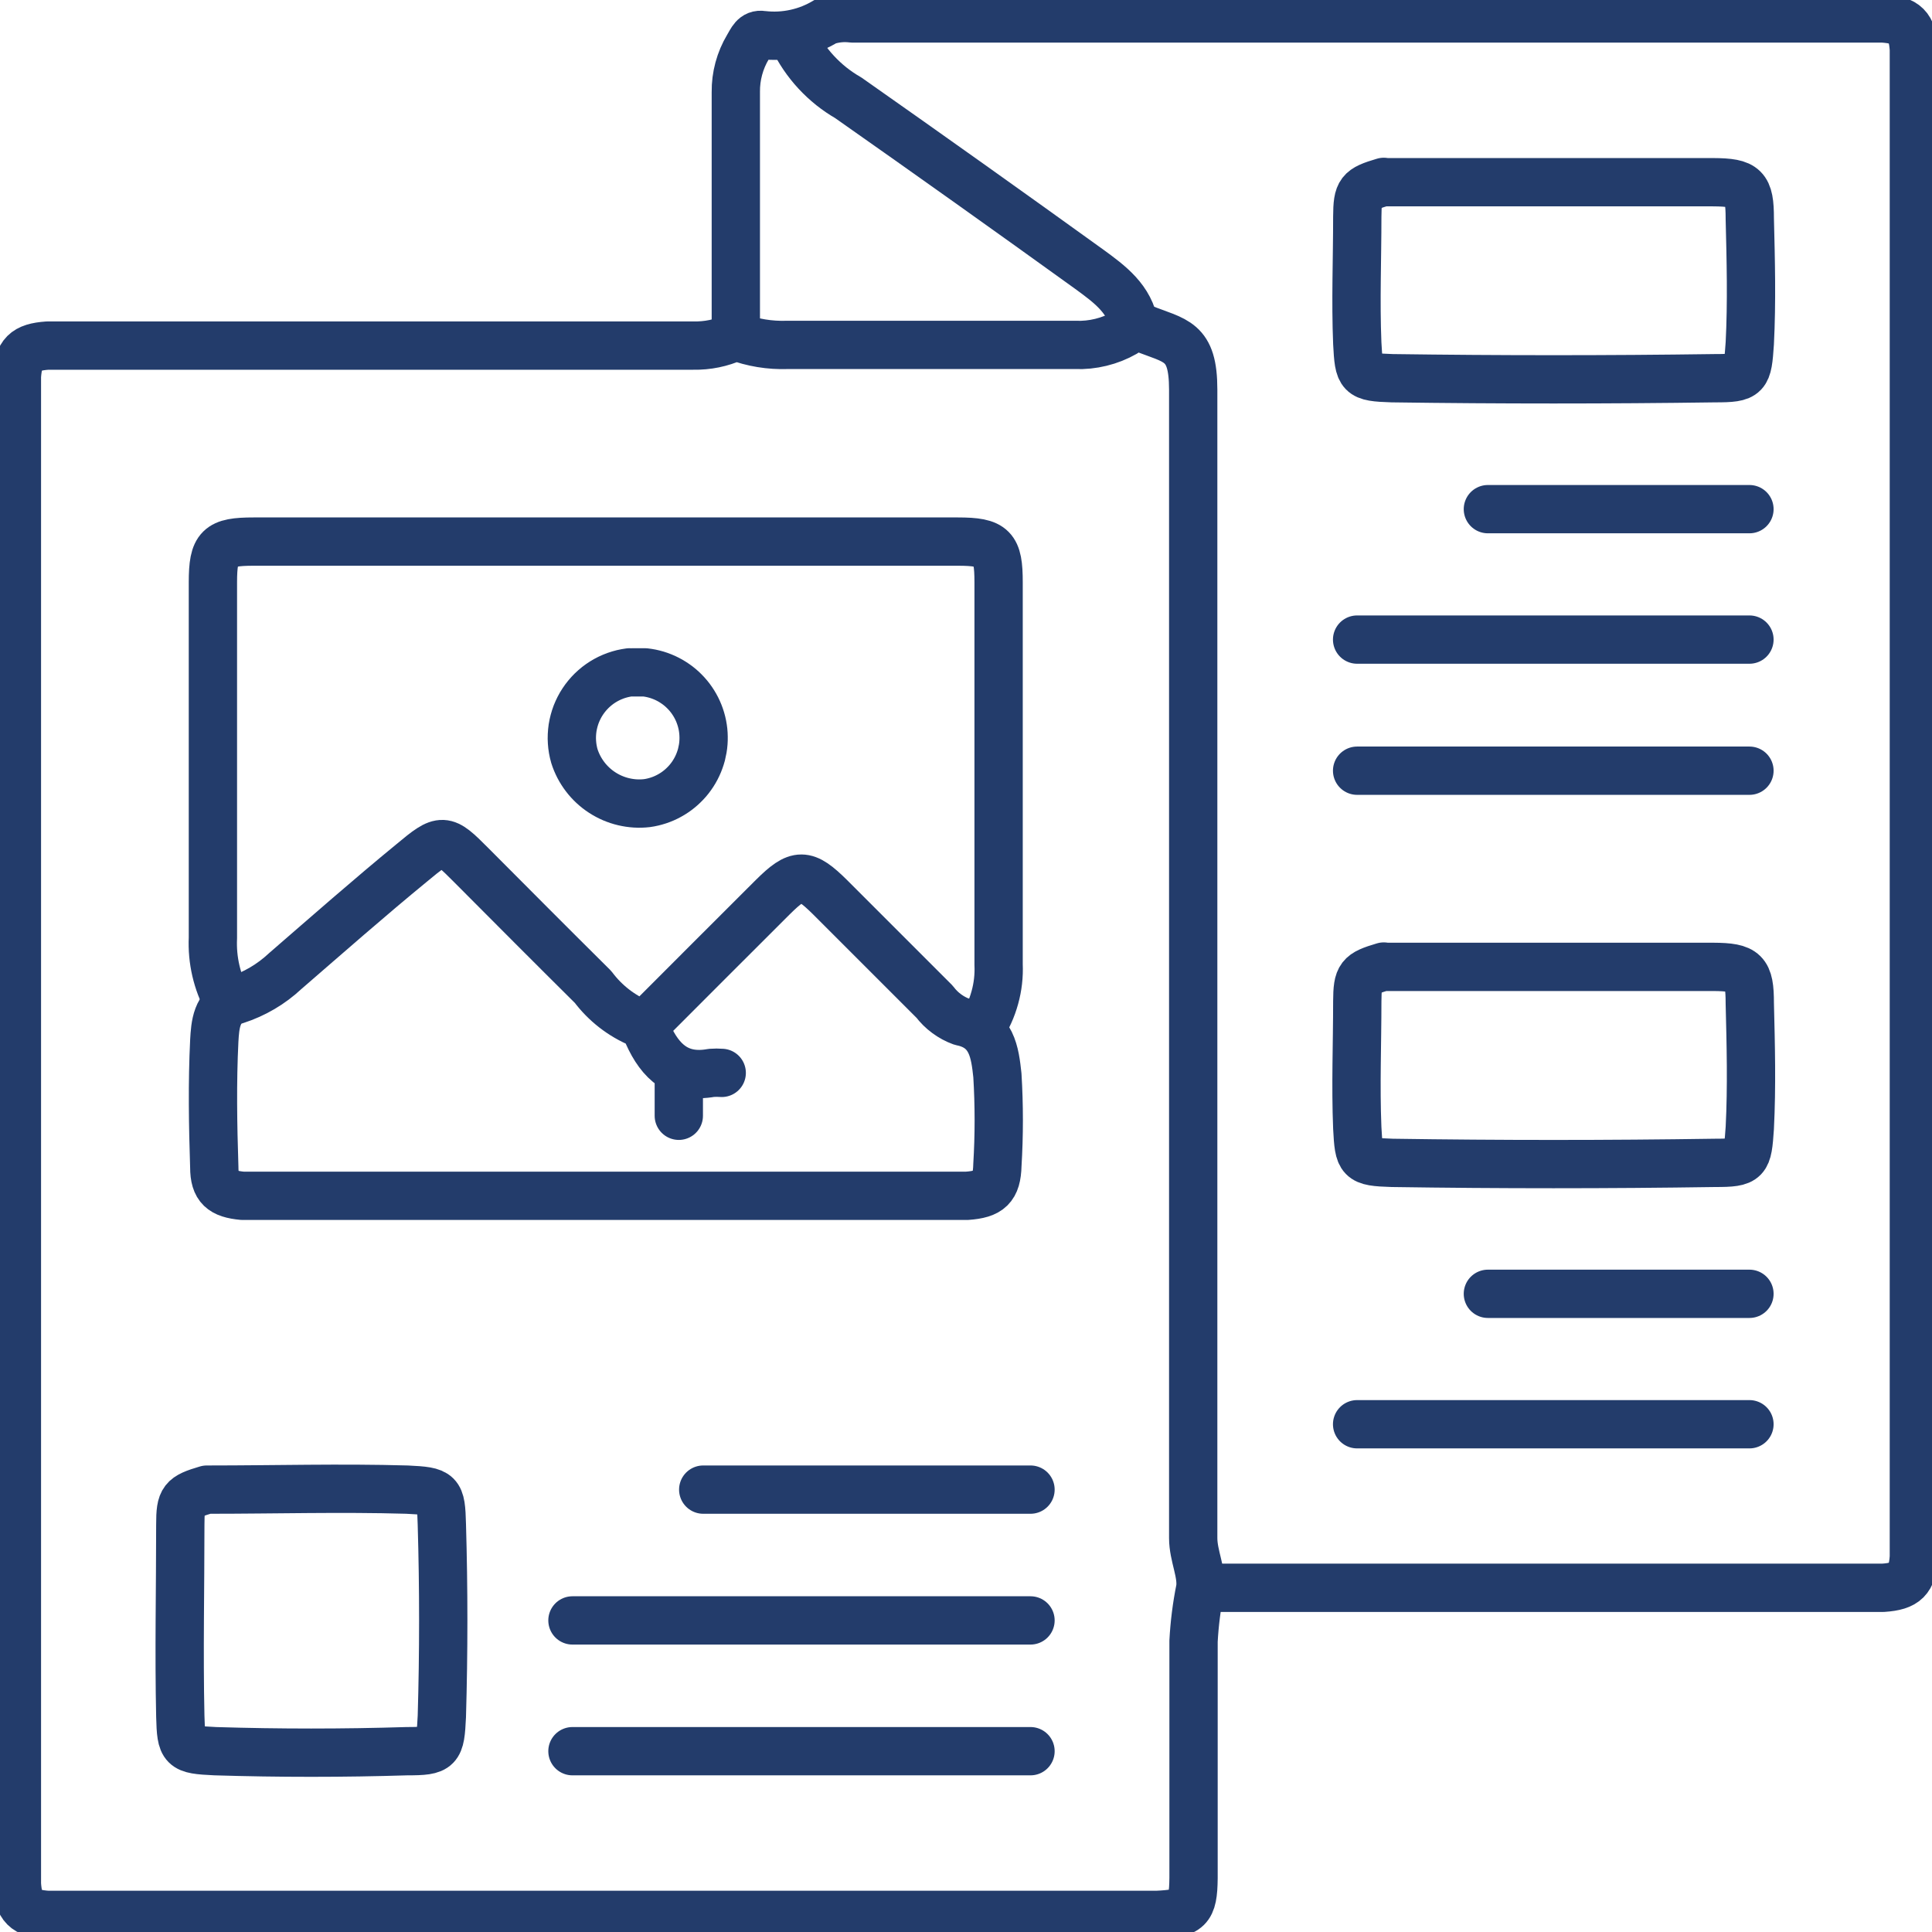<?xml version="1.0" encoding="UTF-8"?> <svg xmlns="http://www.w3.org/2000/svg" width="80" height="80" viewBox="0 0 80 80" fill="none"><g clip-path="url(#clip0_35_350)"><path d="M30.397 13.964C29.86 14.205 29.297 14.321 28.707 14.31C19.966 14.31 11.223 14.31 2.476 14.31H1.971C1.04 14.375 0.765 14.65 0.7 15.581C0.7 15.747 0.7 15.921 0.7 16.087V77.516C0.7 77.682 0.7 77.856 0.7 78.022C0.765 78.953 1.04 79.228 1.971 79.292H47.906C49.213 79.228 49.408 79.076 49.422 77.769C49.422 74.498 49.422 71.228 49.422 67.957C49.461 67.228 49.552 66.506 49.697 65.79C49.791 65.141 49.408 64.426 49.408 63.689C49.408 47.834 49.408 31.983 49.408 16.137C49.408 14.079 48.686 14.137 47.292 13.581C46.917 13.43 46.729 13.668 46.57 13.784C46.26 13.96 45.931 14.091 45.584 14.175C45.236 14.26 44.884 14.296 44.527 14.282C40.549 14.282 36.585 14.282 32.599 14.282C31.871 14.306 31.166 14.19 30.484 13.935" stroke="#233C6B" stroke-width="2" stroke-linecap="round" stroke-linejoin="round"></path><path d="M49.892 65.747H77.473C77.639 65.747 77.812 65.747 77.978 65.747C78.91 65.683 79.184 65.408 79.249 64.477C79.249 64.311 79.249 64.137 79.249 63.971V2.542C79.249 2.375 79.249 2.202 79.249 2.036C79.184 1.105 78.91 0.83 77.978 0.765H35.3C34.928 0.718 34.564 0.754 34.209 0.873C34.014 0.993 33.809 1.096 33.596 1.182C33.383 1.268 33.164 1.335 32.94 1.384C32.716 1.433 32.489 1.463 32.26 1.475C32.031 1.486 31.802 1.478 31.574 1.451C31.228 1.394 31.127 1.689 30.974 1.942C30.805 2.225 30.678 2.524 30.592 2.842C30.506 3.16 30.465 3.483 30.469 3.812C30.469 7.184 30.469 10.549 30.469 13.921" stroke="#233C6B" stroke-width="2" stroke-linecap="round" stroke-linejoin="round"></path><path d="M40.628 42.563C40.882 42.175 41.071 41.757 41.194 41.309C41.318 40.862 41.37 40.406 41.35 39.942C41.35 34.664 41.35 29.393 41.35 24.115C41.35 22.671 41.127 22.426 39.66 22.426H10.505C9.061 22.426 8.816 22.65 8.816 24.115C8.816 29.025 8.816 33.935 8.816 38.838C8.795 39.295 8.836 39.747 8.939 40.193C9.042 40.64 9.203 41.064 9.422 41.466" stroke="#233C6B" stroke-width="2" stroke-linecap="round" stroke-linejoin="round"></path><path d="M29.885 44.426C29.743 44.415 29.6 44.415 29.458 44.426C28.108 44.671 27.343 43.971 26.83 42.823C26.758 42.671 26.772 42.455 26.505 42.383C26.119 42.222 25.76 42.013 25.429 41.756C25.098 41.498 24.807 41.202 24.556 40.867C22.859 39.184 21.17 37.487 19.502 35.812C18.383 34.686 18.317 34.671 17.054 35.726C15.293 37.17 13.545 38.708 11.812 40.209C11.521 40.481 11.204 40.719 10.86 40.921C10.517 41.123 10.155 41.285 9.776 41.408C8.953 41.639 8.91 42.469 8.873 43.09C8.787 44.83 8.816 46.585 8.873 48.332C8.873 49.177 9.199 49.437 10.043 49.516C10.238 49.516 10.441 49.516 10.635 49.516H39.531C39.697 49.516 39.87 49.516 40.036 49.516C40.968 49.451 41.278 49.177 41.3 48.245C41.375 47.006 41.375 45.767 41.3 44.527C41.199 43.603 41.083 42.556 39.812 42.303C39.591 42.223 39.386 42.112 39.197 41.972C39.007 41.832 38.842 41.668 38.7 41.48C37.256 40.036 35.812 38.592 34.368 37.148C33.336 36.13 33.032 36.123 32 37.148C30.245 38.895 28.505 40.643 26.751 42.397" stroke="#233C6B" stroke-width="2" stroke-linecap="round" stroke-linejoin="round"></path><path d="M42.671 67.098H23.704" stroke="#233C6B" stroke-width="2" stroke-linecap="round" stroke-linejoin="round"></path><path d="M42.671 72.513H23.704" stroke="#233C6B" stroke-width="2" stroke-linecap="round" stroke-linejoin="round"></path><path d="M72.441 26.484H56.195" stroke="#233C6B" stroke-width="2" stroke-linecap="round" stroke-linejoin="round"></path><path d="M72.441 31.913H56.195" stroke="#233C6B" stroke-width="2" stroke-linecap="round" stroke-linejoin="round"></path><path d="M72.441 58.975H56.195" stroke="#233C6B" stroke-width="2" stroke-linecap="round" stroke-linejoin="round"></path><path d="M32.845 1.588C32.968 1.845 33.109 2.091 33.269 2.327C33.429 2.562 33.605 2.784 33.799 2.993C33.992 3.201 34.2 3.394 34.422 3.572C34.645 3.749 34.88 3.909 35.127 4.051C38.472 6.4 41.8 8.768 45.112 11.155C45.942 11.762 46.801 12.383 46.975 13.516" stroke="#233C6B" stroke-width="2" stroke-linecap="round" stroke-linejoin="round"></path><path d="M42.671 61.682H29.119" stroke="#233C6B" stroke-width="2" stroke-linecap="round" stroke-linejoin="round"></path><path d="M72.441 21.083H61.61" stroke="#233C6B" stroke-width="2" stroke-linecap="round" stroke-linejoin="round"></path><path d="M72.441 53.574H61.61" stroke="#233C6B" stroke-width="2" stroke-linecap="round" stroke-linejoin="round"></path><path d="M28.108 44.513V46.202" stroke="#233C6B" stroke-width="2" stroke-linecap="round" stroke-linejoin="round"></path><path d="M57.3 7.531C56.303 7.827 56.209 7.935 56.202 8.975C56.202 10.722 56.13 12.469 56.202 14.216C56.274 15.545 56.296 15.617 57.646 15.661C62.103 15.723 66.558 15.723 71.011 15.661C72.339 15.661 72.361 15.574 72.455 14.216C72.542 12.498 72.498 10.78 72.455 9.054C72.455 7.747 72.253 7.552 70.939 7.545C66.433 7.545 61.913 7.545 57.408 7.545" stroke="#233C6B" stroke-width="2" stroke-linecap="round" stroke-linejoin="round"></path><path d="M26.065 27.841C25.968 27.854 25.871 27.872 25.776 27.894C25.68 27.918 25.586 27.945 25.494 27.978C25.401 28.012 25.311 28.049 25.222 28.092C25.134 28.135 25.048 28.182 24.965 28.234C24.881 28.286 24.801 28.343 24.724 28.403C24.647 28.464 24.573 28.529 24.503 28.597C24.433 28.666 24.366 28.738 24.304 28.814C24.241 28.89 24.183 28.968 24.129 29.051C24.075 29.132 24.025 29.217 23.981 29.304C23.936 29.392 23.896 29.482 23.86 29.573C23.825 29.665 23.795 29.758 23.77 29.853C23.745 29.948 23.724 30.044 23.709 30.141C23.695 30.238 23.685 30.336 23.681 30.434C23.676 30.532 23.677 30.63 23.684 30.728C23.69 30.826 23.701 30.923 23.718 31.02C23.735 31.117 23.756 31.213 23.784 31.307C23.832 31.461 23.895 31.61 23.969 31.754C24.044 31.898 24.131 32.034 24.229 32.163C24.327 32.292 24.436 32.411 24.554 32.521C24.673 32.631 24.8 32.731 24.937 32.819C25.073 32.907 25.215 32.983 25.364 33.047C25.513 33.11 25.666 33.161 25.824 33.198C25.982 33.235 26.141 33.259 26.303 33.269C26.465 33.279 26.626 33.274 26.787 33.256C26.868 33.245 26.949 33.23 27.029 33.211C27.109 33.192 27.188 33.17 27.267 33.144C27.345 33.118 27.421 33.089 27.497 33.056C27.572 33.023 27.646 32.987 27.718 32.947C27.79 32.908 27.86 32.865 27.929 32.819C27.997 32.773 28.063 32.725 28.127 32.672C28.191 32.621 28.252 32.566 28.311 32.508C28.37 32.451 28.426 32.391 28.48 32.329C28.533 32.266 28.584 32.202 28.631 32.135C28.679 32.068 28.723 31.998 28.765 31.927C28.806 31.857 28.844 31.784 28.879 31.709C28.914 31.635 28.945 31.559 28.973 31.481C29.001 31.404 29.026 31.325 29.047 31.246C29.067 31.166 29.084 31.086 29.098 31.005C29.112 30.924 29.122 30.842 29.128 30.76C29.134 30.678 29.137 30.596 29.135 30.514C29.134 30.431 29.129 30.35 29.121 30.268C29.112 30.186 29.1 30.105 29.084 30.024C29.068 29.943 29.048 29.863 29.025 29.784C29.002 29.706 28.975 29.628 28.945 29.551C28.915 29.475 28.881 29.4 28.844 29.326C28.807 29.253 28.767 29.181 28.723 29.111C28.68 29.042 28.634 28.974 28.584 28.908C28.534 28.843 28.482 28.779 28.427 28.719C28.371 28.658 28.313 28.6 28.253 28.544C28.192 28.488 28.129 28.435 28.064 28.385C27.998 28.336 27.931 28.289 27.861 28.245C27.792 28.201 27.721 28.16 27.647 28.123C27.574 28.085 27.499 28.051 27.423 28.021C27.346 27.99 27.269 27.963 27.19 27.939C27.111 27.916 27.032 27.896 26.951 27.879C26.87 27.863 26.789 27.85 26.707 27.841C26.534 27.841 26.368 27.841 26.195 27.841" stroke="#233C6B" stroke-width="2" stroke-linecap="round" stroke-linejoin="round"></path><path d="M57.3 40.022C56.303 40.318 56.209 40.426 56.202 41.466C56.202 43.213 56.13 44.96 56.202 46.708C56.274 48.036 56.296 48.108 57.646 48.152C62.103 48.219 66.558 48.219 71.011 48.152C72.339 48.152 72.361 48.065 72.455 46.708C72.542 44.989 72.498 43.271 72.455 41.545C72.455 40.238 72.253 40.043 70.939 40.036C66.433 40.036 61.913 40.036 57.408 40.036" stroke="#233C6B" stroke-width="2" stroke-linecap="round" stroke-linejoin="round"></path><path d="M8.563 61.682C7.567 61.978 7.466 62.087 7.466 63.127C7.466 65.776 7.408 68.426 7.466 71.069C7.502 72.397 7.552 72.448 8.91 72.513C11.562 72.595 14.21 72.595 16.852 72.513C18.181 72.513 18.231 72.426 18.296 71.069C18.373 68.416 18.373 65.769 18.296 63.127C18.26 61.798 18.209 61.747 16.852 61.682C14.123 61.603 11.379 61.682 8.65 61.682" stroke="#233C6B" stroke-width="2" stroke-linecap="round" stroke-linejoin="round"></path></g><defs><clipPath id="clip0_35_350"><rect width="80" height="80" fill="white"></rect></clipPath></defs></svg> 
